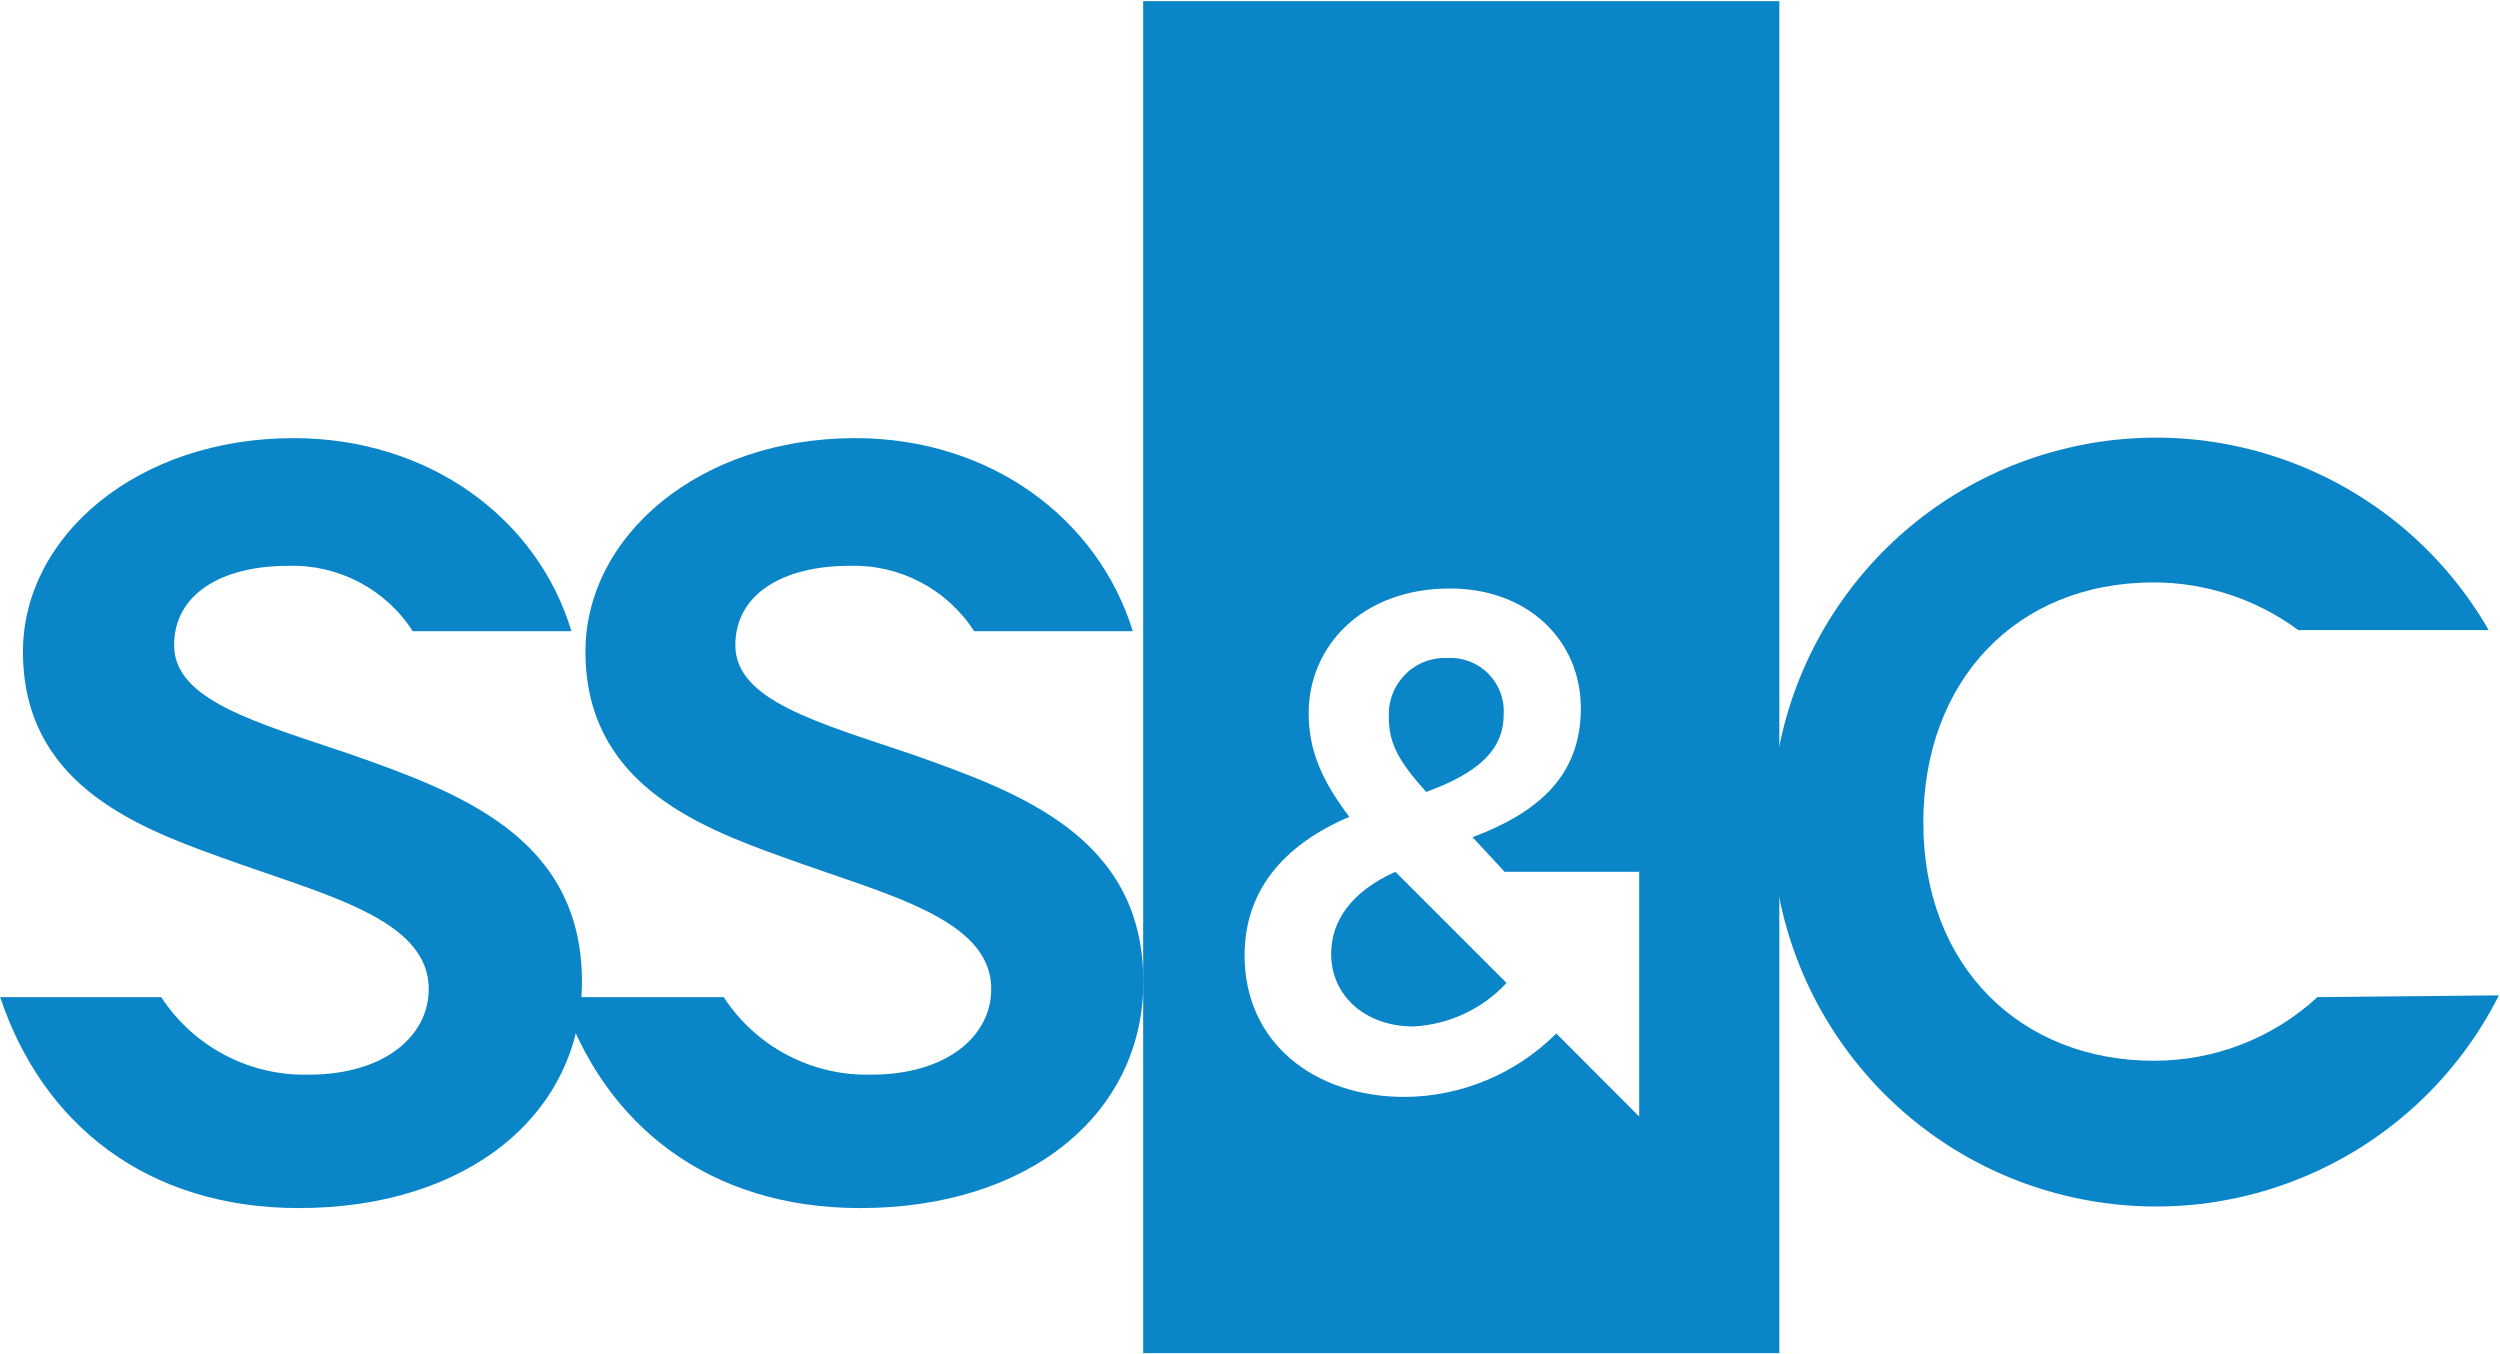 <svg version="1.2" xmlns="http://www.w3.org/2000/svg" viewBox="0 0 1568 849" width="1568" height="849">
	<title>alps-logo-svg</title>
	<style>
		.s0 { fill: #0a85c7 } 
	</style>
	<g id="Page-1">
		<g id="ss&amp;c_alps_horizontal_rgb">
			<path id="Path" class="s0" d="m717.1 615.7c0 82.9-71.7 142-177.7 142-94.7 0-160.5-52-187.2-132.3h101.7c20.4 31.3 55.6 49.7 92.9 48.6 46.4 0 74.9-23.8 74.9-53.6 0-44.5-65.6-59.1-131.2-83-55.6-19.9-123.3-47.7-123.3-128.7 0-72.3 71.1-133.9 169.2-133.9 85.2 0 152.4 50.8 174.1 121.1h-99.5c-17.1-26.5-46.8-42-78.2-41-42.4 0-71.6 18.1-71.6 49.8 0 34.6 51.7 48.4 110.7 68.4 67.6 23.9 145.2 51.8 145.2 142.6z"/>
			<path id="Path" class="s0" d="m365 615.7c0 82.9-71.5 142-177.6 142-94.7 0-160.5-52-187.3-132.3h101c20.5 31.3 55.6 49.7 92.9 48.6 46.4 0 74.9-23.8 74.9-53.6 0-44.5-65.6-59.1-131.2-83-55.7-19.9-123.3-47.7-123.3-128.7 0-72.3 71.6-133.9 169.7-133.9 85.6 0 153.2 50.8 174.3 121.1h-99.5c-17-26.4-46.7-42-78.1-41-42.5 0-71.6 18.1-71.6 49.8 0 34.6 51.7 48.4 110.7 68.4 67.7 23.9 145.1 51.8 145.1 142.6z"/>
			<path id="Path" class="s0" d="m1567.3 624.3c-49.7 98.5-159.9 150.7-267.6 126.6-107.7-24-185.2-118.2-188.3-228.6-3.1-110.3 69.1-208.7 175.3-238.7 106.2-30 219.1 15.9 274.2 111.6h-119.4c-26.3-19.4-58.1-29.9-90.7-29.9-86.9 0-144.5 62.4-144.5 150.6 0 91 61.7 149.4 144.5 149.4 38 0.1 74.7-14.1 102.7-39.9z"/>
			<path id="Path" class="s0" d="m875.2 546.8l69.7 69.7c-15.2 16.4-36.1 26.1-58.4 27.3-30 0-51.6-19.1-51.6-45.5 0-20.2 12.1-38.9 40.3-51.5z"/>
			<path id="Path" class="s0" d="m894.5 496.7c-17.2-19.1-23.4-30.5-23.4-46.4-0.6-10 3-19.8 10-27 6.9-7.2 16.6-11 26.6-10.6 9.6-0.6 18.9 3 25.7 9.7 6.7 6.8 10.3 16.1 9.7 25.7 0 22.9-16.9 37-48.6 48.6z"/>
			<path id="Shape" fill-rule="evenodd" class="s0" d="m717 0.7h399v848h-399zm311.1 546.1h-84.4l-20.1-21.7c41.1-15.5 67.9-38.4 67.9-80.9 0-42.4-33-75.1-82.1-75.1-55.1 0-88.6 36.2-88.6 78.2 0 22.9 7.9 41.9 25.5 65-42.4 18.1-65.7 47.2-65.7 87 0 54.3 43.2 88.7 100.6 88.7 35.6-0.3 69.7-14.6 94.9-39.8l52 52.1z"/>
		</g>
	</g>
</svg>